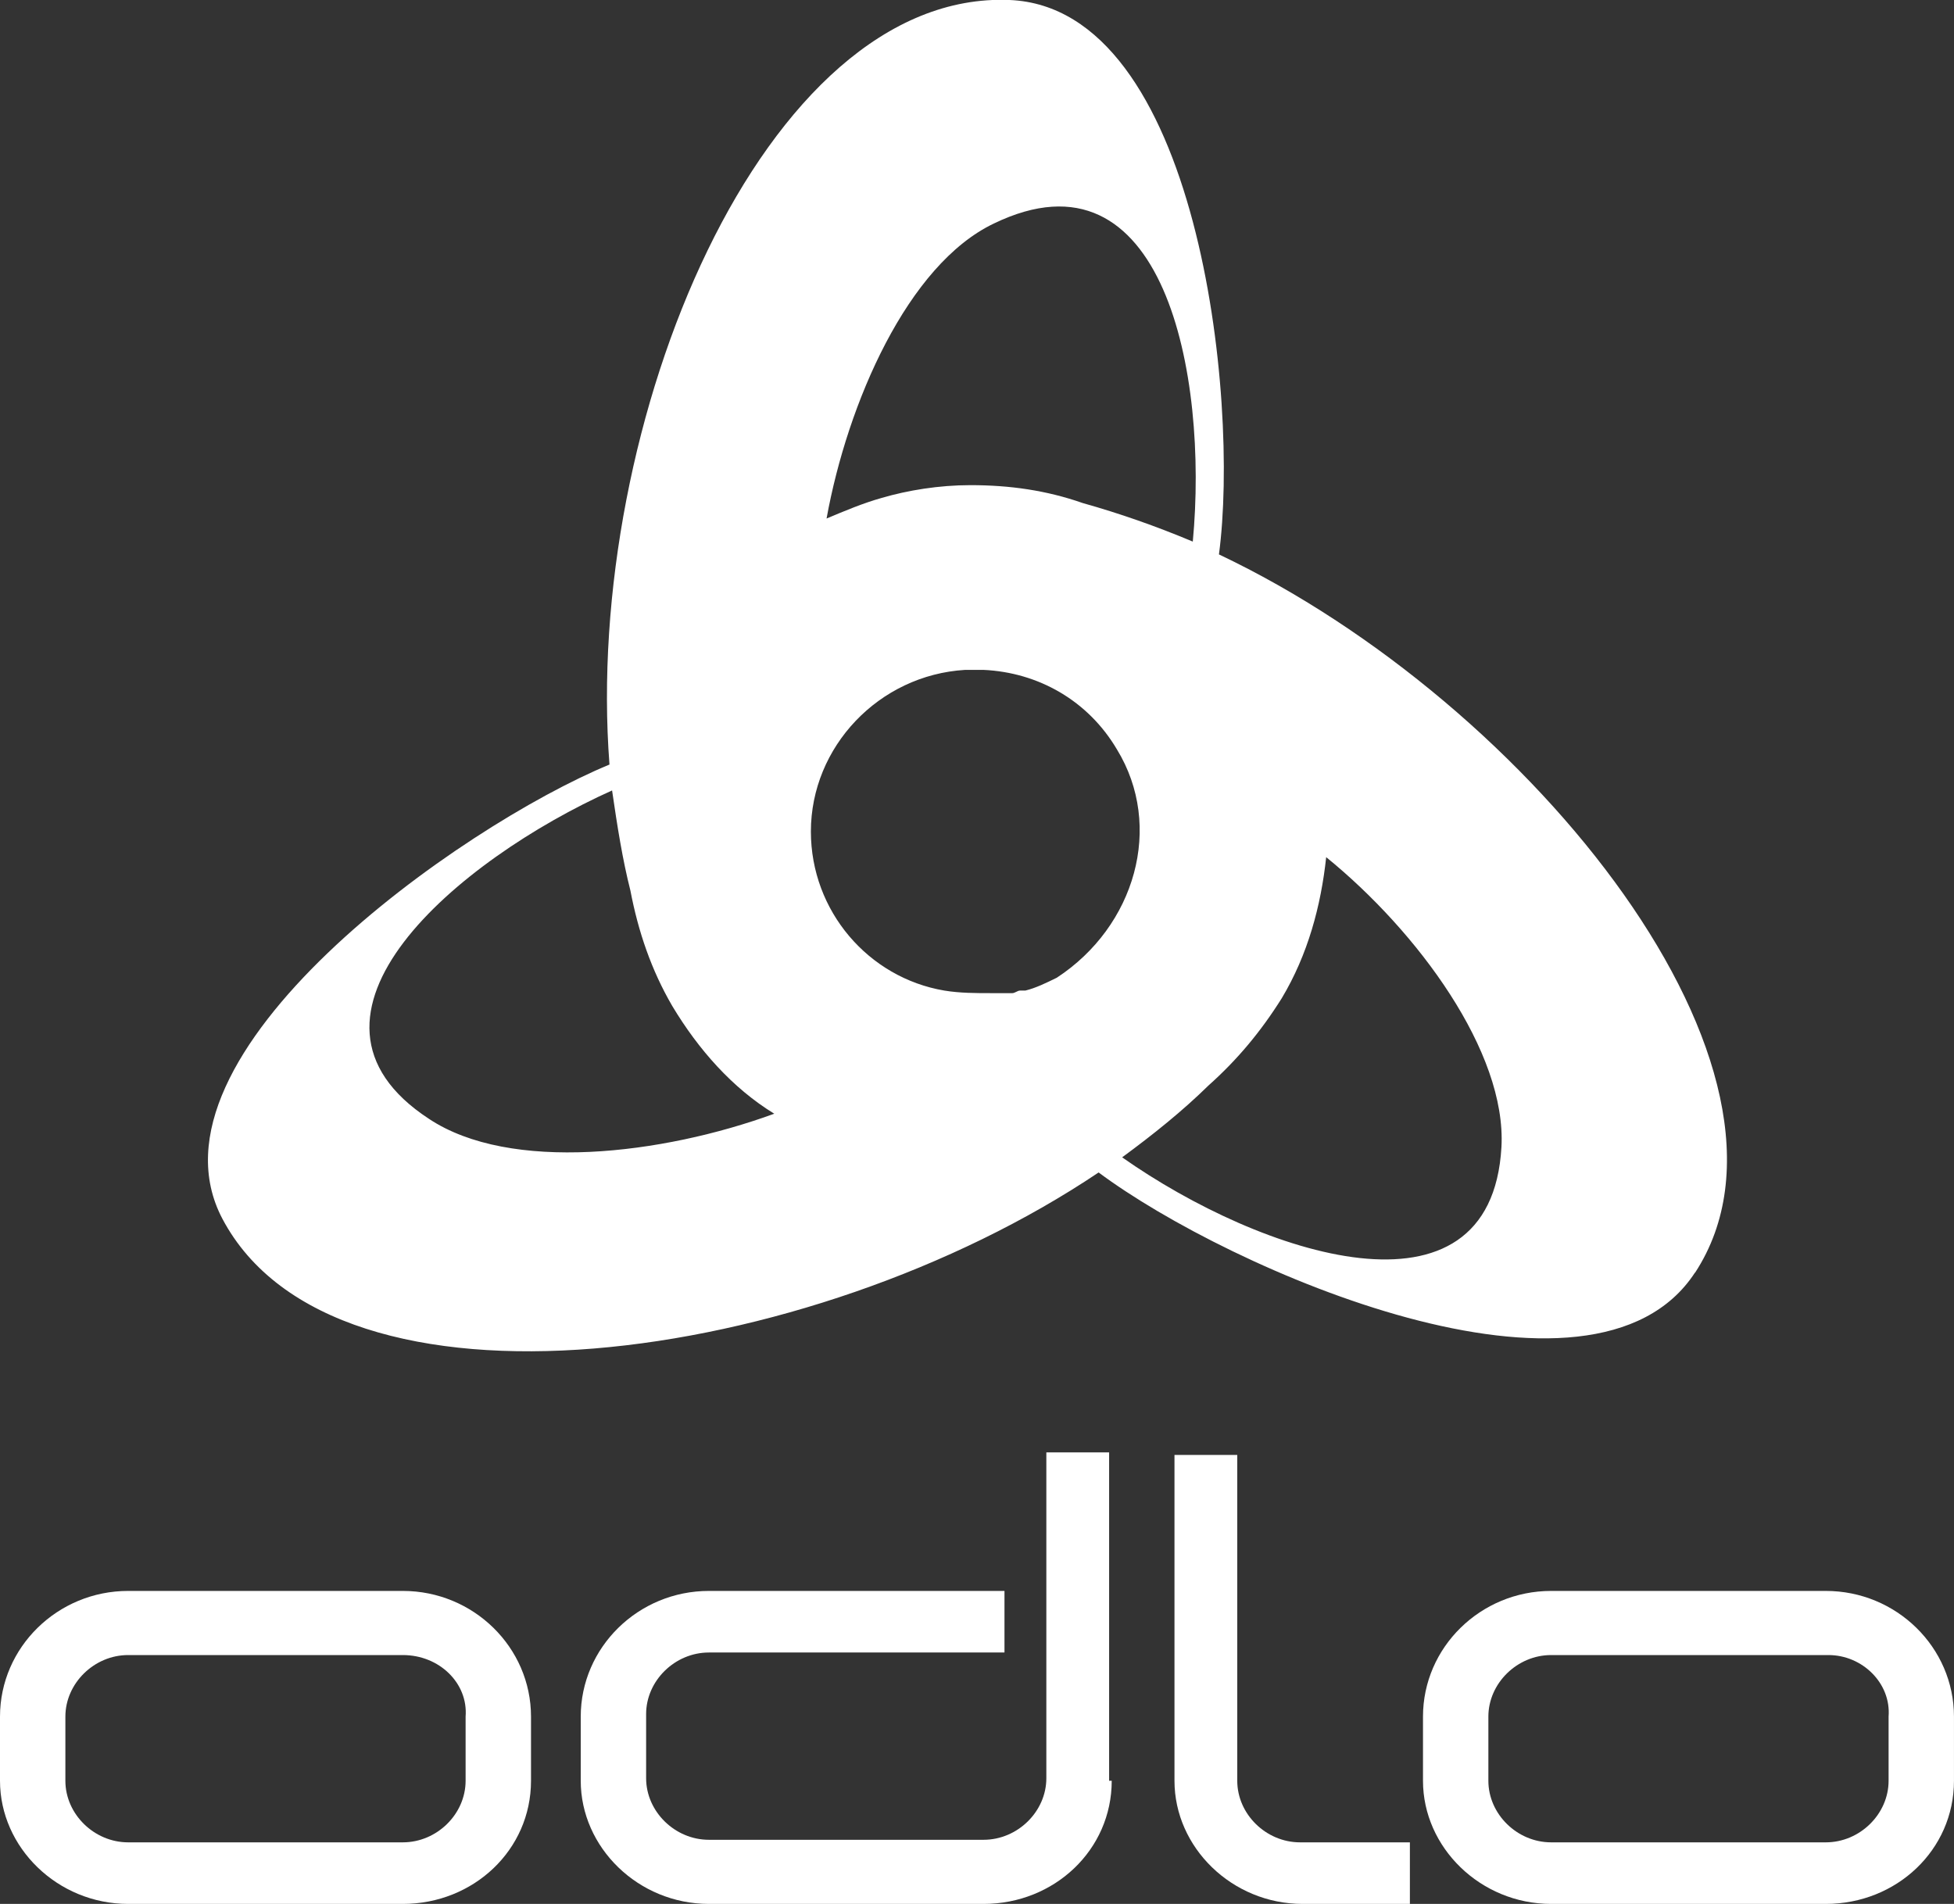 <svg width="78" height="76" viewBox="0 0 78 76" fill="none" xmlns="http://www.w3.org/2000/svg">
<rect x="0" y="0" width="78" height="76" fill="#333333" stroke="none"/>
<g clip-path="url(#clip0_14_1615)">
<path d="M67.662 50.807C72.883 42.819 61.188 28.071 48.658 22.131C49.493 15.884 47.822 0.317 40.304 -3.96324e-06C30.489 -0.41 23.284 16.898 24.329 30.519C18.377 32.977 5.429 42.091 8.875 48.646C13.365 57.146 32.264 54.586 43.855 46.802C49.076 50.694 63.59 57.044 67.662 50.796V50.807ZM51.164 39.849C52.208 38.108 52.73 36.162 52.939 34.216C56.594 37.186 60.144 41.999 59.935 45.788C59.517 53.162 50.329 50.09 44.794 46.198C46.047 45.276 47.196 44.355 48.24 43.331C49.389 42.306 50.329 41.18 51.164 39.849ZM39.678 8.92C46.465 5.643 48.24 14.962 47.614 21.619C46.152 21.005 44.69 20.493 43.228 20.083C41.766 19.571 40.304 19.366 38.738 19.366C37.485 19.366 36.232 19.571 35.188 19.878C34.457 20.083 33.726 20.39 32.995 20.698C33.831 16.089 36.232 10.559 39.678 8.92ZM17.124 44.662C10.859 40.565 18.272 34.318 24.433 31.553C24.642 32.987 24.851 34.318 25.164 35.547C25.477 37.186 25.999 38.722 26.835 40.156C27.879 41.897 29.236 43.433 30.907 44.457C26.417 46.096 20.361 46.813 17.124 44.662ZM42.184 39.029C41.766 39.234 41.349 39.439 40.931 39.541H40.722C40.618 39.541 40.513 39.644 40.409 39.644H39.574C38.947 39.644 38.321 39.644 37.694 39.541C34.666 39.029 32.369 36.367 32.369 33.192C32.369 29.812 35.084 26.945 38.529 26.74H39.26C41.453 26.842 43.437 27.969 44.586 29.915C46.465 32.987 45.316 36.981 42.184 39.029Z" fill="white"/>
<path d="M44.274 57.975H41.768V70.982C41.768 72.313 40.619 73.44 39.262 73.44H28.298C26.941 73.44 25.792 72.313 25.792 70.982V68.421C25.792 67.09 26.941 65.964 28.298 65.964H40.097V63.506H28.298C25.479 63.506 23.182 65.759 23.182 68.524V71.084C23.182 73.747 25.479 76 28.298 76H39.262C42.081 76 44.378 73.849 44.378 71.084H44.274V57.975Z" fill="white"/>
<path d="M16.08 63.506H5.116C2.297 63.506 0 65.759 0 68.524V71.084C0 73.747 2.297 76 5.116 76H16.08C18.9 76 21.197 73.849 21.197 71.084V68.524C21.197 65.759 18.9 63.506 16.08 63.506ZM18.586 71.084C18.586 72.416 17.438 73.542 16.08 73.542H5.116C3.759 73.542 2.61 72.416 2.61 71.084V68.524C2.61 67.193 3.759 66.066 5.116 66.066H16.08C17.542 66.066 18.691 67.193 18.586 68.524V71.084Z" fill="white"/>
<path d="M72.883 63.506H61.919C59.1 63.506 56.803 65.759 56.803 68.524V71.084C56.803 73.747 59.1 76 61.919 76H72.883C75.702 76 77.999 73.849 77.999 71.084V68.524C77.999 65.759 75.702 63.506 72.883 63.506ZM75.389 71.084C75.389 72.416 74.24 73.542 72.883 73.542H61.919C60.562 73.542 59.413 72.416 59.413 71.084V68.524C59.413 67.193 60.562 66.066 61.919 66.066H72.987C74.345 66.066 75.493 67.193 75.389 68.524V71.084Z" fill="white"/>
<path d="M51.895 73.542C50.537 73.542 49.389 72.416 49.389 71.084V58.078H46.883V71.084C46.883 73.747 49.18 76 51.999 76H56.28V73.542H51.895Z" fill="white"/>
</g>
<defs>
<clipPath id="clip0_14_1615">
<rect width="78" height="76" fill="white"/>
</clipPath>
</defs>
</svg>
